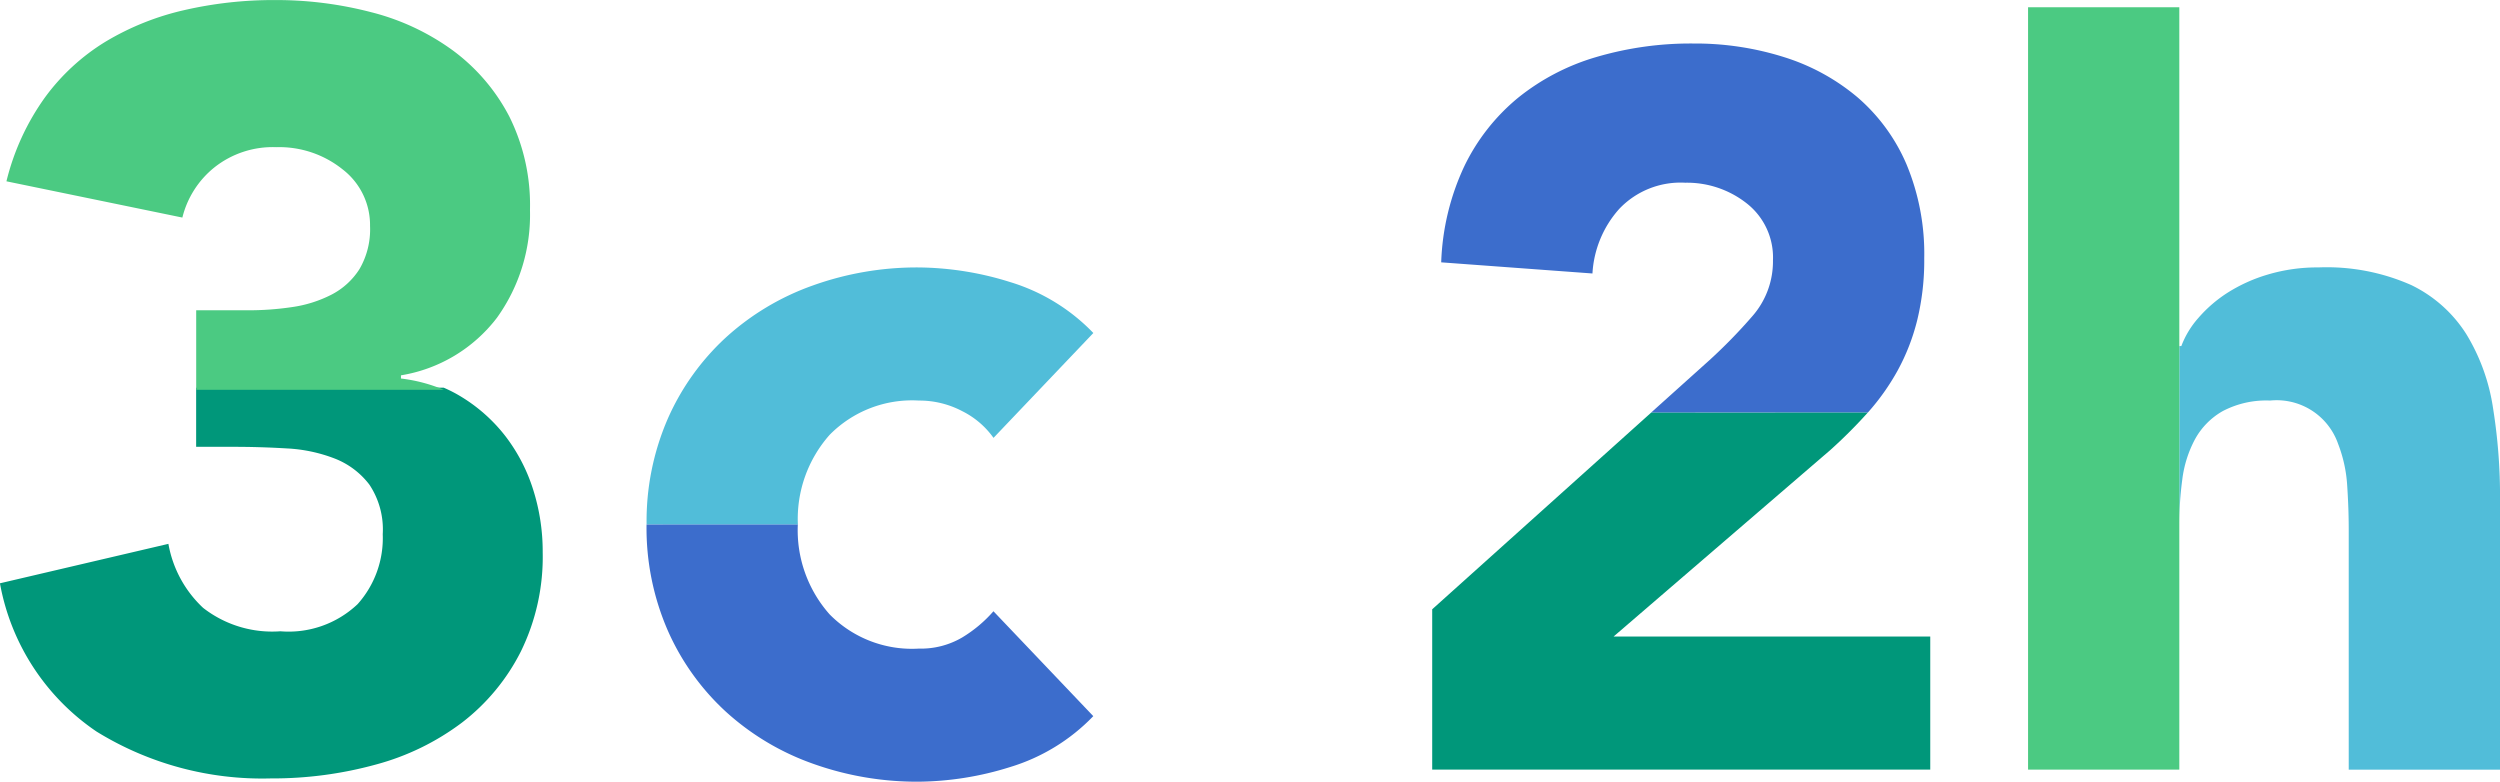 <svg xmlns="http://www.w3.org/2000/svg" width="134.674" height="42.11" viewBox="0 0 134.674 42.11">
  <g id="HairCode_CodeReveal_Icons_RGB_3c2h" transform="translate(4.193 0.391)">
    <path id="Path_33706" data-name="Path 33706" d="M127.6,1518.882a13.835,13.835,0,0,1,1.141-5.7,13.132,13.132,0,0,1,3.124-4.373,13.8,13.8,0,0,1,4.672-2.8,16.626,16.626,0,0,1,5.731-.978,16.873,16.873,0,0,1,4.916.788,10.4,10.4,0,0,1,4.482,2.744l-5.378,5.649a4.572,4.572,0,0,0-1.684-1.439,4.954,4.954,0,0,0-2.336-.571,6.231,6.231,0,0,0-4.808,1.847,6.833,6.833,0,0,0-1.711,4.835Z" transform="translate(-96.961 -1491.015)" fill="#51bdd9"/>
    <path id="Path_33707" data-name="Path 33707" d="M135.746,1556.03a6.829,6.829,0,0,0,1.711,4.835,6.228,6.228,0,0,0,4.808,1.847,4.39,4.39,0,0,0,2.336-.6,7.123,7.123,0,0,0,1.684-1.412l5.378,5.65a10.394,10.394,0,0,1-4.482,2.743,16.858,16.858,0,0,1-4.916.788,16.632,16.632,0,0,1-5.731-.978,13.792,13.792,0,0,1-4.672-2.8,13.114,13.114,0,0,1-3.124-4.373,13.83,13.83,0,0,1-1.141-5.7Z" transform="translate(-96.961 -1528.163)" fill="#3c6dcc"/>
    <path id="Path_33709" data-name="Path 33709" d="M431.594,1509.267h.108a4.9,4.9,0,0,1,.923-1.521,7.232,7.232,0,0,1,1.576-1.358,8.577,8.577,0,0,1,2.173-.978,9.315,9.315,0,0,1,2.716-.38,11.231,11.231,0,0,1,5,.951,7.234,7.234,0,0,1,2.96,2.635,10.65,10.65,0,0,1,1.44,3.966,30.154,30.154,0,0,1,.381,4.943v14.559H440.72v-12.929q0-1.141-.082-2.363a7.45,7.45,0,0,0-.489-2.254,3.505,3.505,0,0,0-3.667-2.336,5.029,5.029,0,0,0-2.553.57,3.886,3.886,0,0,0-1.494,1.521,6.2,6.2,0,0,0-.679,2.146,18.451,18.451,0,0,0-.163,2.5Z" transform="translate(-318.388 -1491.015)" fill="#51bdd9"/>
    <rect id="Rectangle_19944" data-name="Rectangle 19944" width="8.148" height="41.068" transform="translate(105.058)" fill="#4bca82"/>
    <path id="Path_33710" data-name="Path 33710" d="M296.5,1480.512l3.145-2.825a28.108,28.108,0,0,0,2.282-2.336,4.476,4.476,0,0,0,1.141-3.042,3.7,3.7,0,0,0-1.412-3.069,5.2,5.2,0,0,0-3.314-1.114,4.551,4.551,0,0,0-3.558,1.413,5.693,5.693,0,0,0-1.44,3.476l-8.148-.6a13.241,13.241,0,0,1,1.25-5.188,10.9,10.9,0,0,1,2.879-3.667,12.128,12.128,0,0,1,4.21-2.2,17.979,17.979,0,0,1,5.242-.733,15.887,15.887,0,0,1,4.889.733,11.4,11.4,0,0,1,3.966,2.173,9.892,9.892,0,0,1,2.634,3.612,12.517,12.517,0,0,1,.951,5.052,13.582,13.582,0,0,1-.38,3.341,11.336,11.336,0,0,1-1.059,2.716,12.441,12.441,0,0,1-1.6,2.255Z" transform="translate(-211.752 -1458.674)" fill="#3c6dcc"/>
    <path id="Path_33711" data-name="Path 33711" d="M306.862,1533.83a26.358,26.358,0,0,1-2.01,2.01l-11.679,10.05H310.23v7.171H283.4v-8.637l11.793-10.593" transform="translate(-210.441 -1511.993)" fill="#00977a"/>
    <path id="Path_36386" data-name="Path 36386" d="M1437.96,951.773a7.278,7.278,0,0,1,.938.484,8.794,8.794,0,0,1,2.384,2.125,9.322,9.322,0,0,1,1.493,2.872,11.016,11.016,0,0,1,.517,3.389,11.56,11.56,0,0,1-1.178,5.342,11.152,11.152,0,0,1-3.159,3.82,13.513,13.513,0,0,1-4.652,2.269,20.947,20.947,0,0,1-5.657.747,16.994,16.994,0,0,1-9.392-2.527,12.275,12.275,0,0,1-5.2-7.984l9.075-2.125a6.189,6.189,0,0,0,1.867,3.446,6.051,6.051,0,0,0,4.164,1.264,5.4,5.4,0,0,0,4.164-1.465,5.335,5.335,0,0,0,1.351-3.762,4.35,4.35,0,0,0-.718-2.671,4.307,4.307,0,0,0-1.867-1.407,8.28,8.28,0,0,0-2.585-.546q-1.437-.086-2.872-.086h-2.01v-3.183Z" transform="translate(-1418.25 -931.279)" fill="#00977a"/>
    <path id="Path_36387" data-name="Path 36387" d="M1425.481,899.656v-4.283h2.814a15.817,15.817,0,0,0,2.355-.173,6.709,6.709,0,0,0,2.1-.66,3.906,3.906,0,0,0,1.522-1.378,4.234,4.234,0,0,0,.574-2.326,3.78,3.78,0,0,0-1.465-3.044,5.462,5.462,0,0,0-3.59-1.206,5.058,5.058,0,0,0-3.332,1.092,5,5,0,0,0-1.723,2.7l-9.477-1.953a13.06,13.06,0,0,1,2.068-4.509,11.4,11.4,0,0,1,3.274-3.015,14.477,14.477,0,0,1,4.221-1.694,21.473,21.473,0,0,1,4.911-.546,20.268,20.268,0,0,1,5.2.661,12.763,12.763,0,0,1,4.394,2.068,10.352,10.352,0,0,1,3.015,3.532,10.7,10.7,0,0,1,1.12,5.055,9.5,9.5,0,0,1-1.781,5.8,8.158,8.158,0,0,1-5.169,3.1v.172a8.524,8.524,0,0,1,2.307.607Z" transform="translate(-1419.105 -879.049)" fill="#4bca82"/>
  </g>
</svg>
